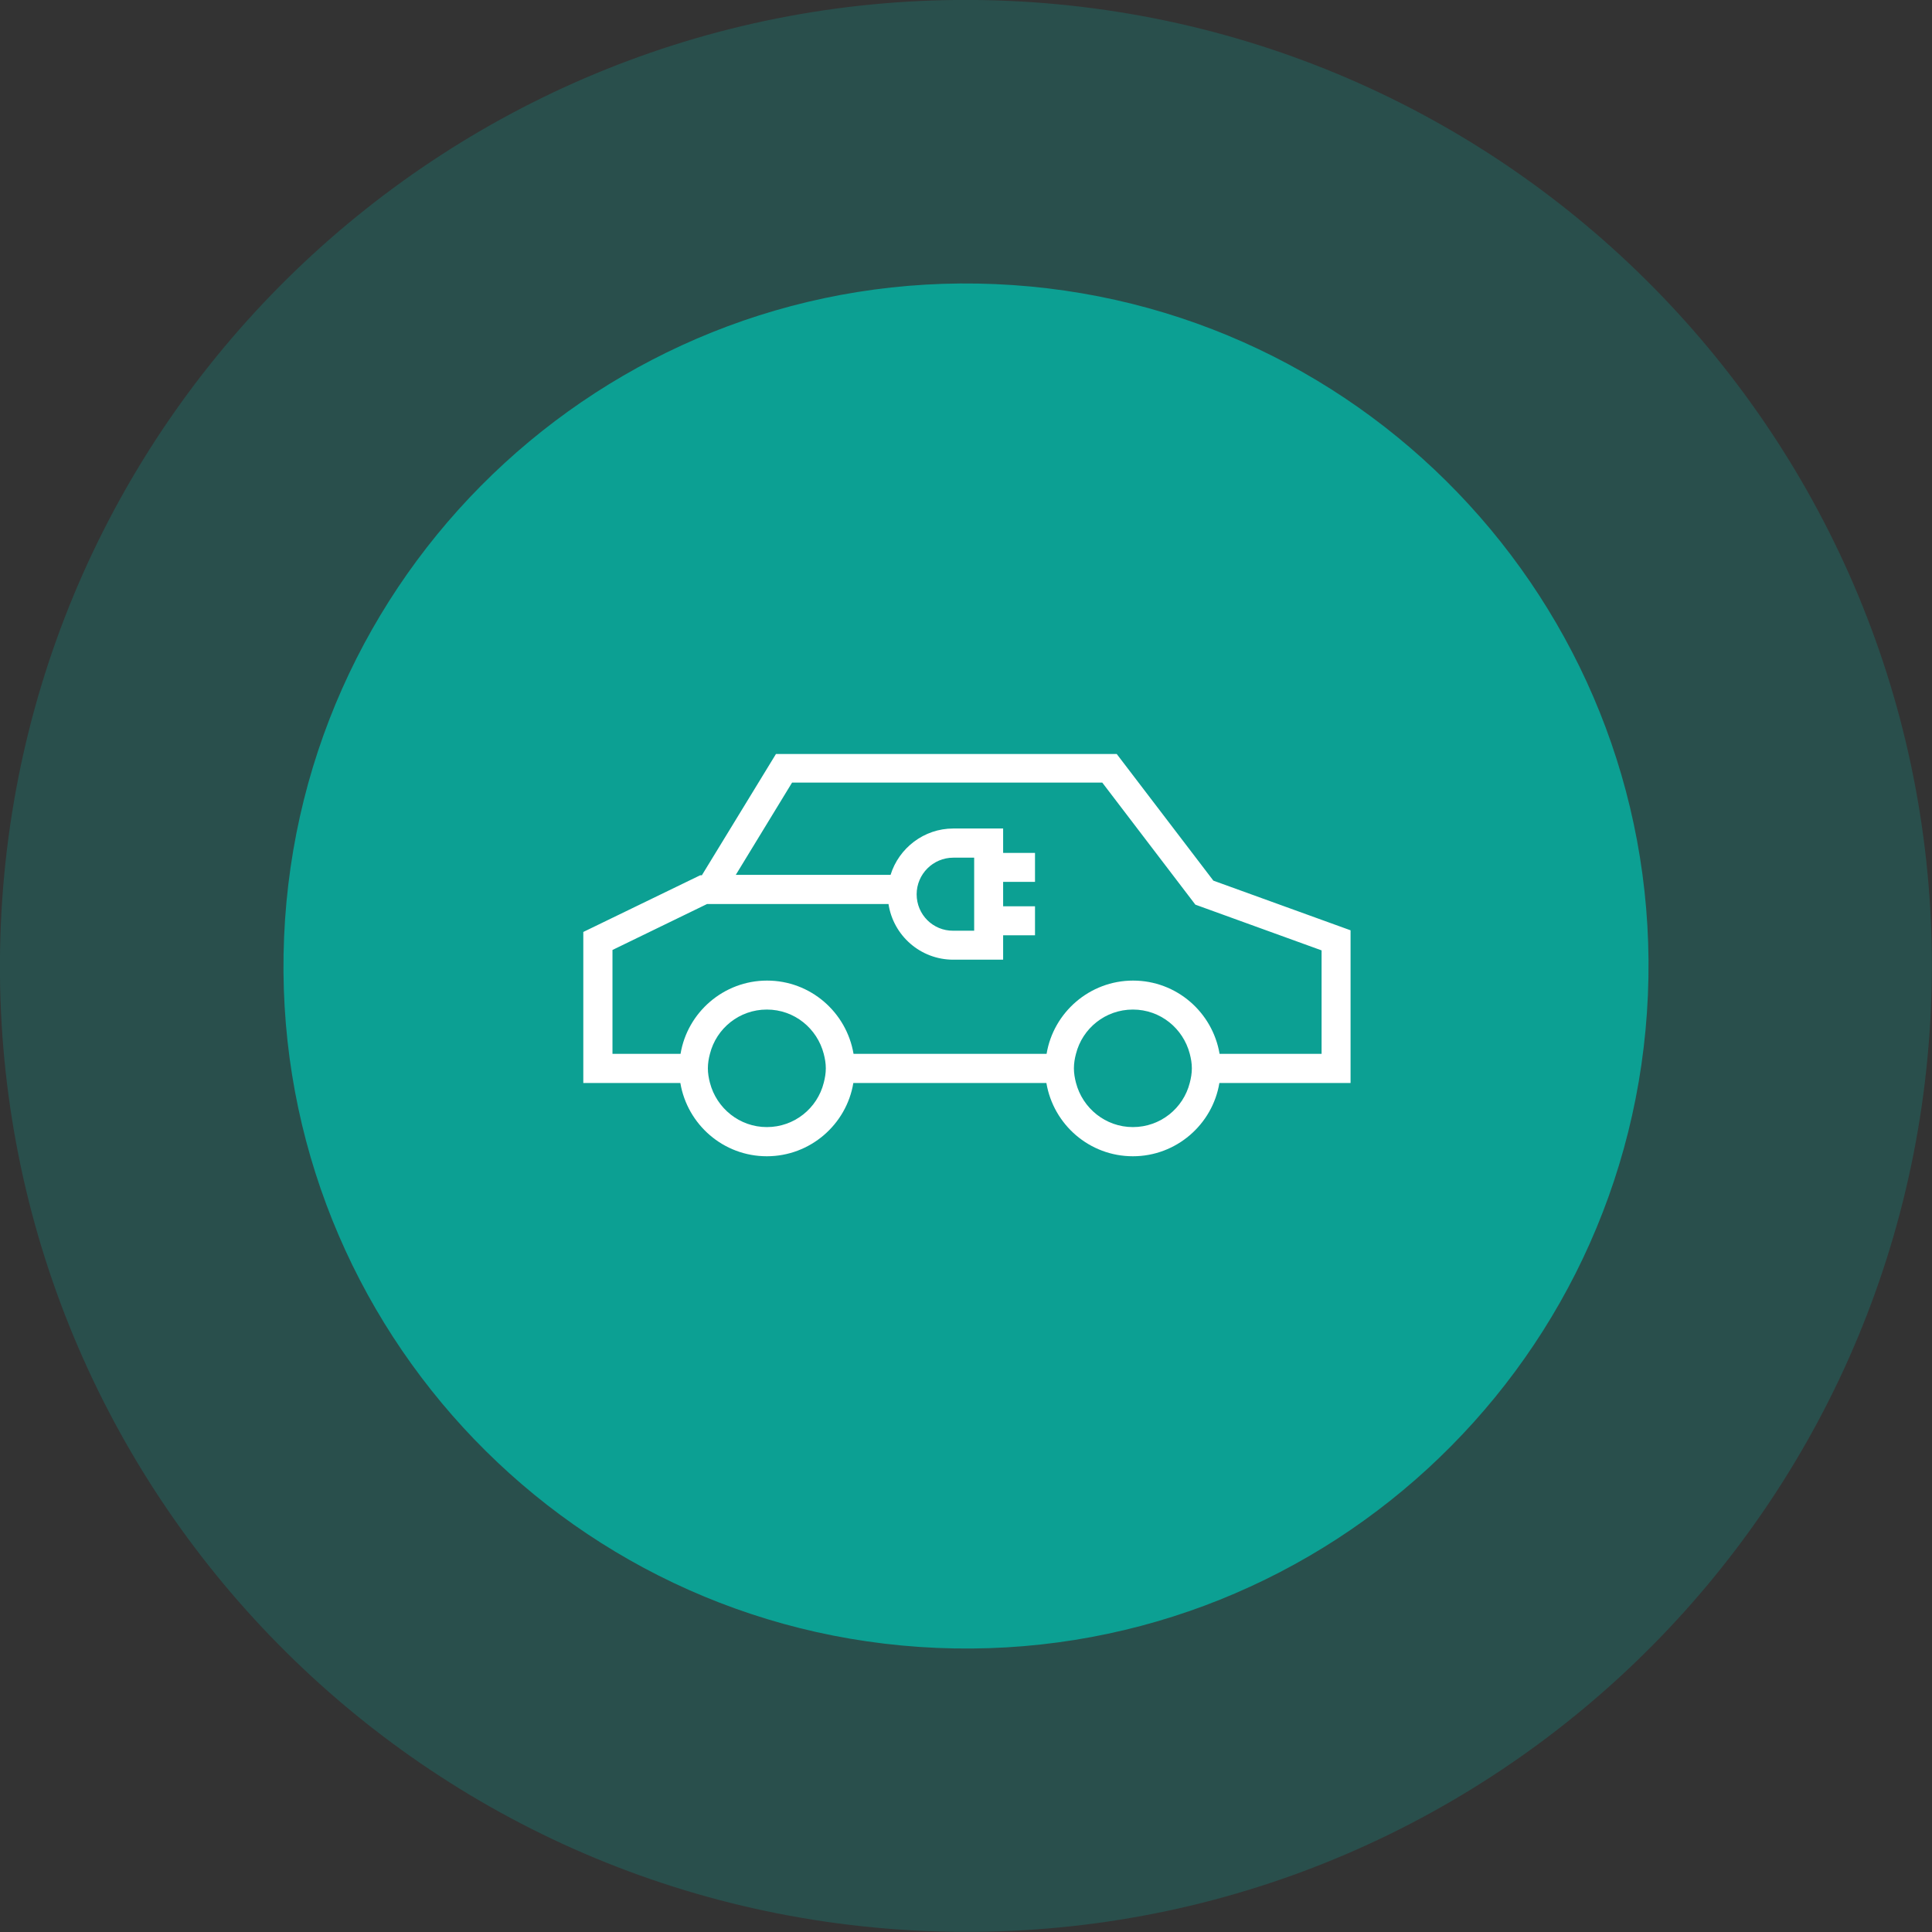 <?xml version="1.0" encoding="utf-8"?>

<svg version="1.1" id="Layer_1" xmlns="http://www.w3.org/2000/svg" xmlns:xlink="http://www.w3.org/1999/xlink" x="0px" y="0px"
	 viewBox="0 0 93.37 93.37" style="enable-background:new 0 0 93.37 93.37;" xml:space="preserve">
<rect x="0" y="0" width="93.37" height="93.37" fill="#333333" stroke="none"/>
<style type="text/css">
	.st0{opacity:0.2;fill:#00C2B1;}
	.st1{opacity:0.7;fill:#00C2B1;}
	.st2{fill:#FFFFFF;}
</style>
<g>
	<g>
		<g>
			<path class="st0" d="M93.32,48.69c-1.11,25.76-22.89,45.74-48.64,44.63C18.92,92.21-1.06,70.44,0.04,44.68
				C1.15,18.92,22.93-1.06,48.69,0.04C74.45,1.15,94.43,22.93,93.32,48.69z"/>
			<path class="st1" d="M79.64,48.1c-0.78,18.2-16.17,32.32-34.37,31.54c-18.2-0.78-32.32-16.17-31.54-34.37
				c0.78-18.2,16.17-32.32,34.37-31.54C66.3,14.51,80.42,29.9,79.64,48.1z"/>
		</g>
	</g>
</g>
<g>
	<g>
		<path class="st2" d="M58.64,42.56l-4.67-6.12H37.5l-3.58,5.86h-0.08l-5.65,2.74v7.3h4.69c0.34,2.01,2.08,3.54,4.18,3.54
			c2.1,0,3.85-1.54,4.18-3.54h9.33c0.34,2.01,2.08,3.54,4.18,3.54c2.1,0,3.85-1.54,4.18-3.54h6.34v-7.38L58.64,42.56z M39.91,51.63
			c0,0.24-0.04,0.47-0.1,0.7c-0.31,1.23-1.42,2.14-2.75,2.14c-1.32,0-2.43-0.91-2.75-2.14c-0.06-0.23-0.1-0.46-0.1-0.7
			c0-0.24,0.04-0.48,0.1-0.7c0.31-1.23,1.42-2.14,2.75-2.14c1.33,0,2.43,0.91,2.75,2.14C39.87,51.16,39.91,51.39,39.91,51.63
			 M57.6,51.63c0,0.24-0.04,0.47-0.1,0.7c-0.31,1.23-1.42,2.14-2.75,2.14c-1.32,0-2.43-0.91-2.75-2.14c-0.06-0.23-0.1-0.46-0.1-0.7
			c0-0.24,0.04-0.48,0.1-0.7c0.31-1.23,1.42-2.14,2.75-2.14c1.33,0,2.43,0.91,2.75,2.14C57.56,51.16,57.6,51.39,57.6,51.63
			 M63.88,50.93h-4.94c-0.34-2.01-2.08-3.54-4.18-3.54c-2.1,0-3.85,1.54-4.18,3.54h-9.33c-0.34-2.01-2.08-3.54-4.18-3.54
			c-2.1,0-3.85,1.54-4.18,3.54h-3.29v-5.02l4.57-2.22h8.77c0.23,1.52,1.54,2.69,3.13,2.69h2.41v-1.18h1.54v-1.4h-1.54v-1.18h1.54
			v-1.4h-1.54v-1.18h-2.41c-1.42,0-2.63,0.95-3.03,2.24h-7.48l2.72-4.46h14.99l4.5,5.9l6.1,2.21V50.93z M44.3,43.22
			c0-0.97,0.79-1.77,1.77-1.77h1.01v3.53h-1.01C45.09,44.99,44.3,44.2,44.3,43.22"/>
	</g>
</g>
</svg>
